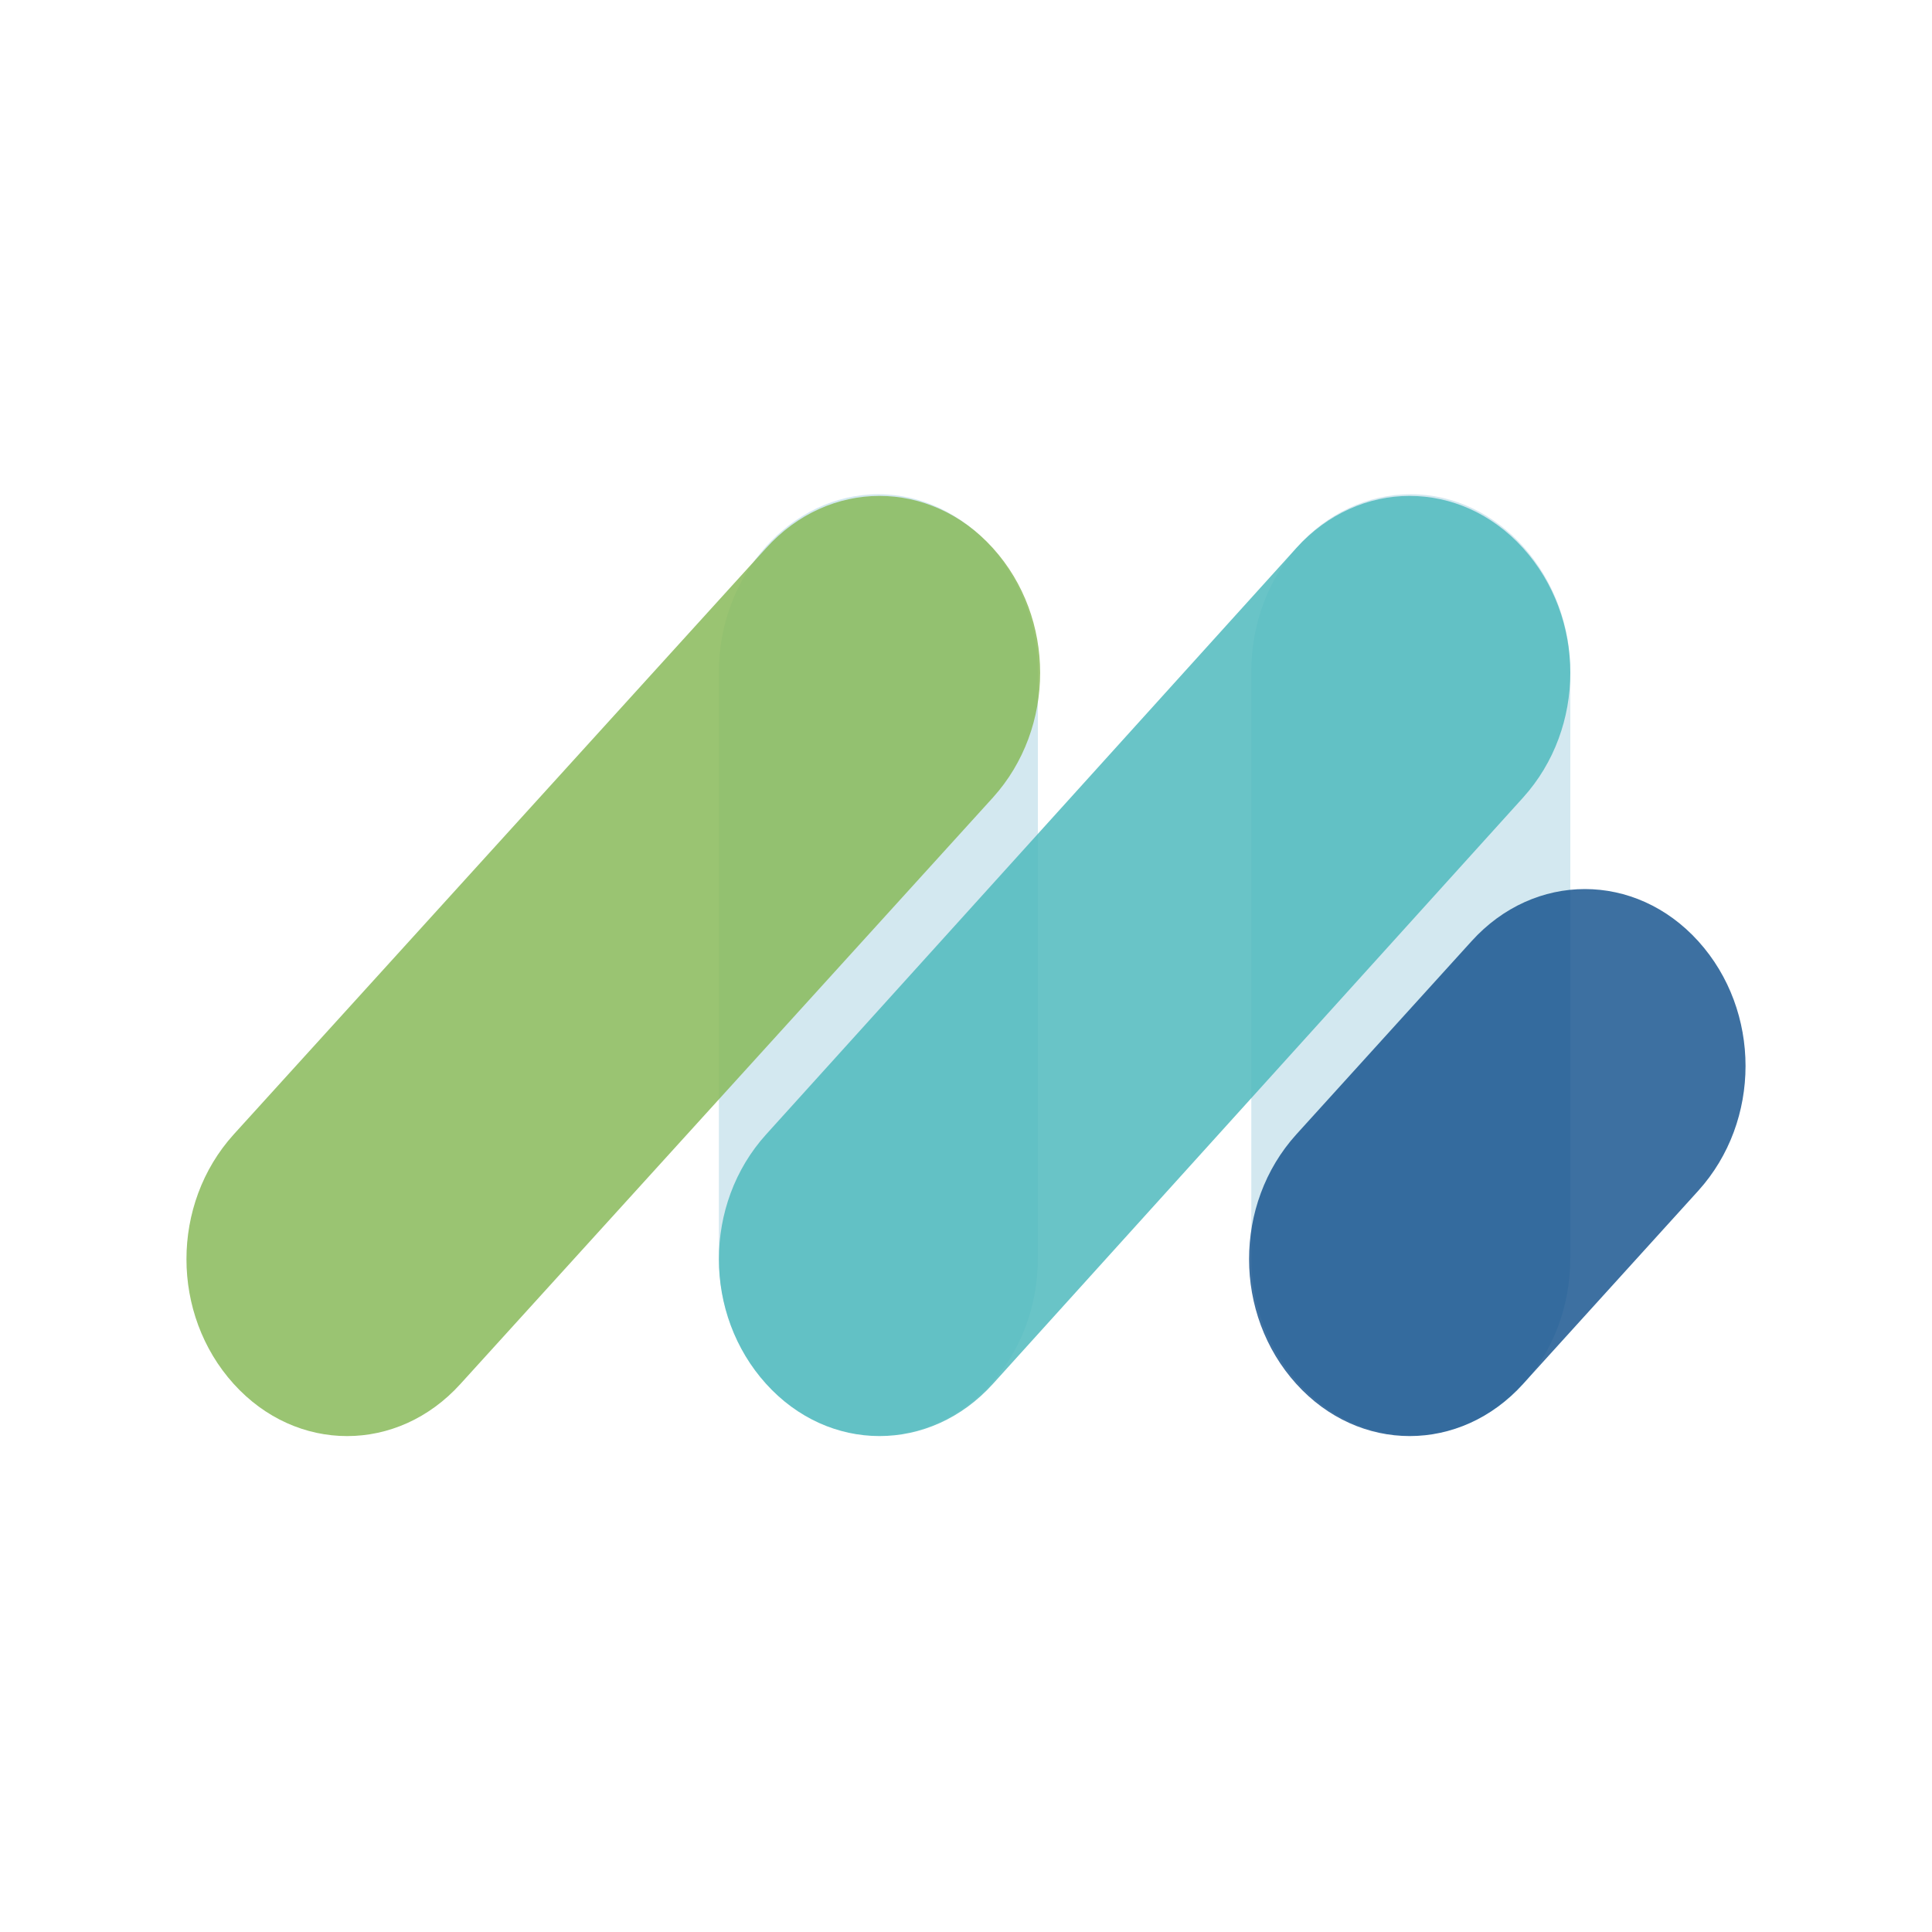<?xml version="1.0" encoding="utf-8"?>
<!-- Generator: Adobe Illustrator 27.7.0, SVG Export Plug-In . SVG Version: 6.00 Build 0)  -->
<svg version="1.1" id="Layer_1" xmlns="http://www.w3.org/2000/svg" xmlns:xlink="http://www.w3.org/1999/xlink" x="0px" y="0px"
	 viewBox="0 0 86 86" enable-background="new 0 0 86 86" xml:space="preserve">
<g>
	<g>
		<g>
			<g id="eWKcrxLS1p94" transform="translate(0 0)">
				<path opacity="0.4" fill="#91C6DB" enable-background="new    " d="M46.2,29.9c0-4.3-3.2-7.9-7.1-7.9S32,25.6,32,29.9v26.1
					c0,4.3,3.2,7.9,7.1,7.9s7.1-3.5,7.1-7.9C46.2,56.1,46.2,29.9,46.2,29.9z"/>
				<path opacity="0.4" fill="#91C6DB" enable-background="new    " d="M69.9,29.9c0-4.3-3.2-7.9-7.1-7.9c-3.9,0-7.1,3.5-7.1,7.9
					v26.1c0,4.3,3.2,7.9,7.1,7.9c3.9,0,7.1-3.5,7.1-7.9C69.9,56.1,69.9,29.9,69.9,29.9z"/>
				<path opacity="0.85" fill="#88BA5A" enable-background="new    " d="M44.2,35.5c2.8-3.1,2.8-8,0-11.1s-7.3-3.1-10.1,0L10.4,50.5
					c-2.8,3.1-2.8,8,0,11.1s7.3,3.1,10.1,0L44.2,35.5z"/>
				<path opacity="0.85" fill="#4FBABD" enable-background="new    " d="M67.8,35.5c2.8-3.1,2.8-8,0-11.1s-7.3-3.1-10.1,0L34.1,50.5
					c-2.8,3.1-2.8,8,0,11.1c2.8,3.1,7.3,3.1,10.1,0L67.8,35.5z"/>
				<path opacity="0.8" fill="#0D4D89" enable-background="new    " d="M75.6,53c2.8-3.1,2.8-8,0-11.1c-2.8-3.1-7.3-3.1-10.1,0
					l-7.8,8.6c-2.8,3.1-2.8,8,0,11.1s7.3,3.1,10.1,0L75.6,53z"/>
			</g>
		</g>
	</g>
</g>
<circle fill="none" cx="43" cy="43" r="43"/>
</svg>
